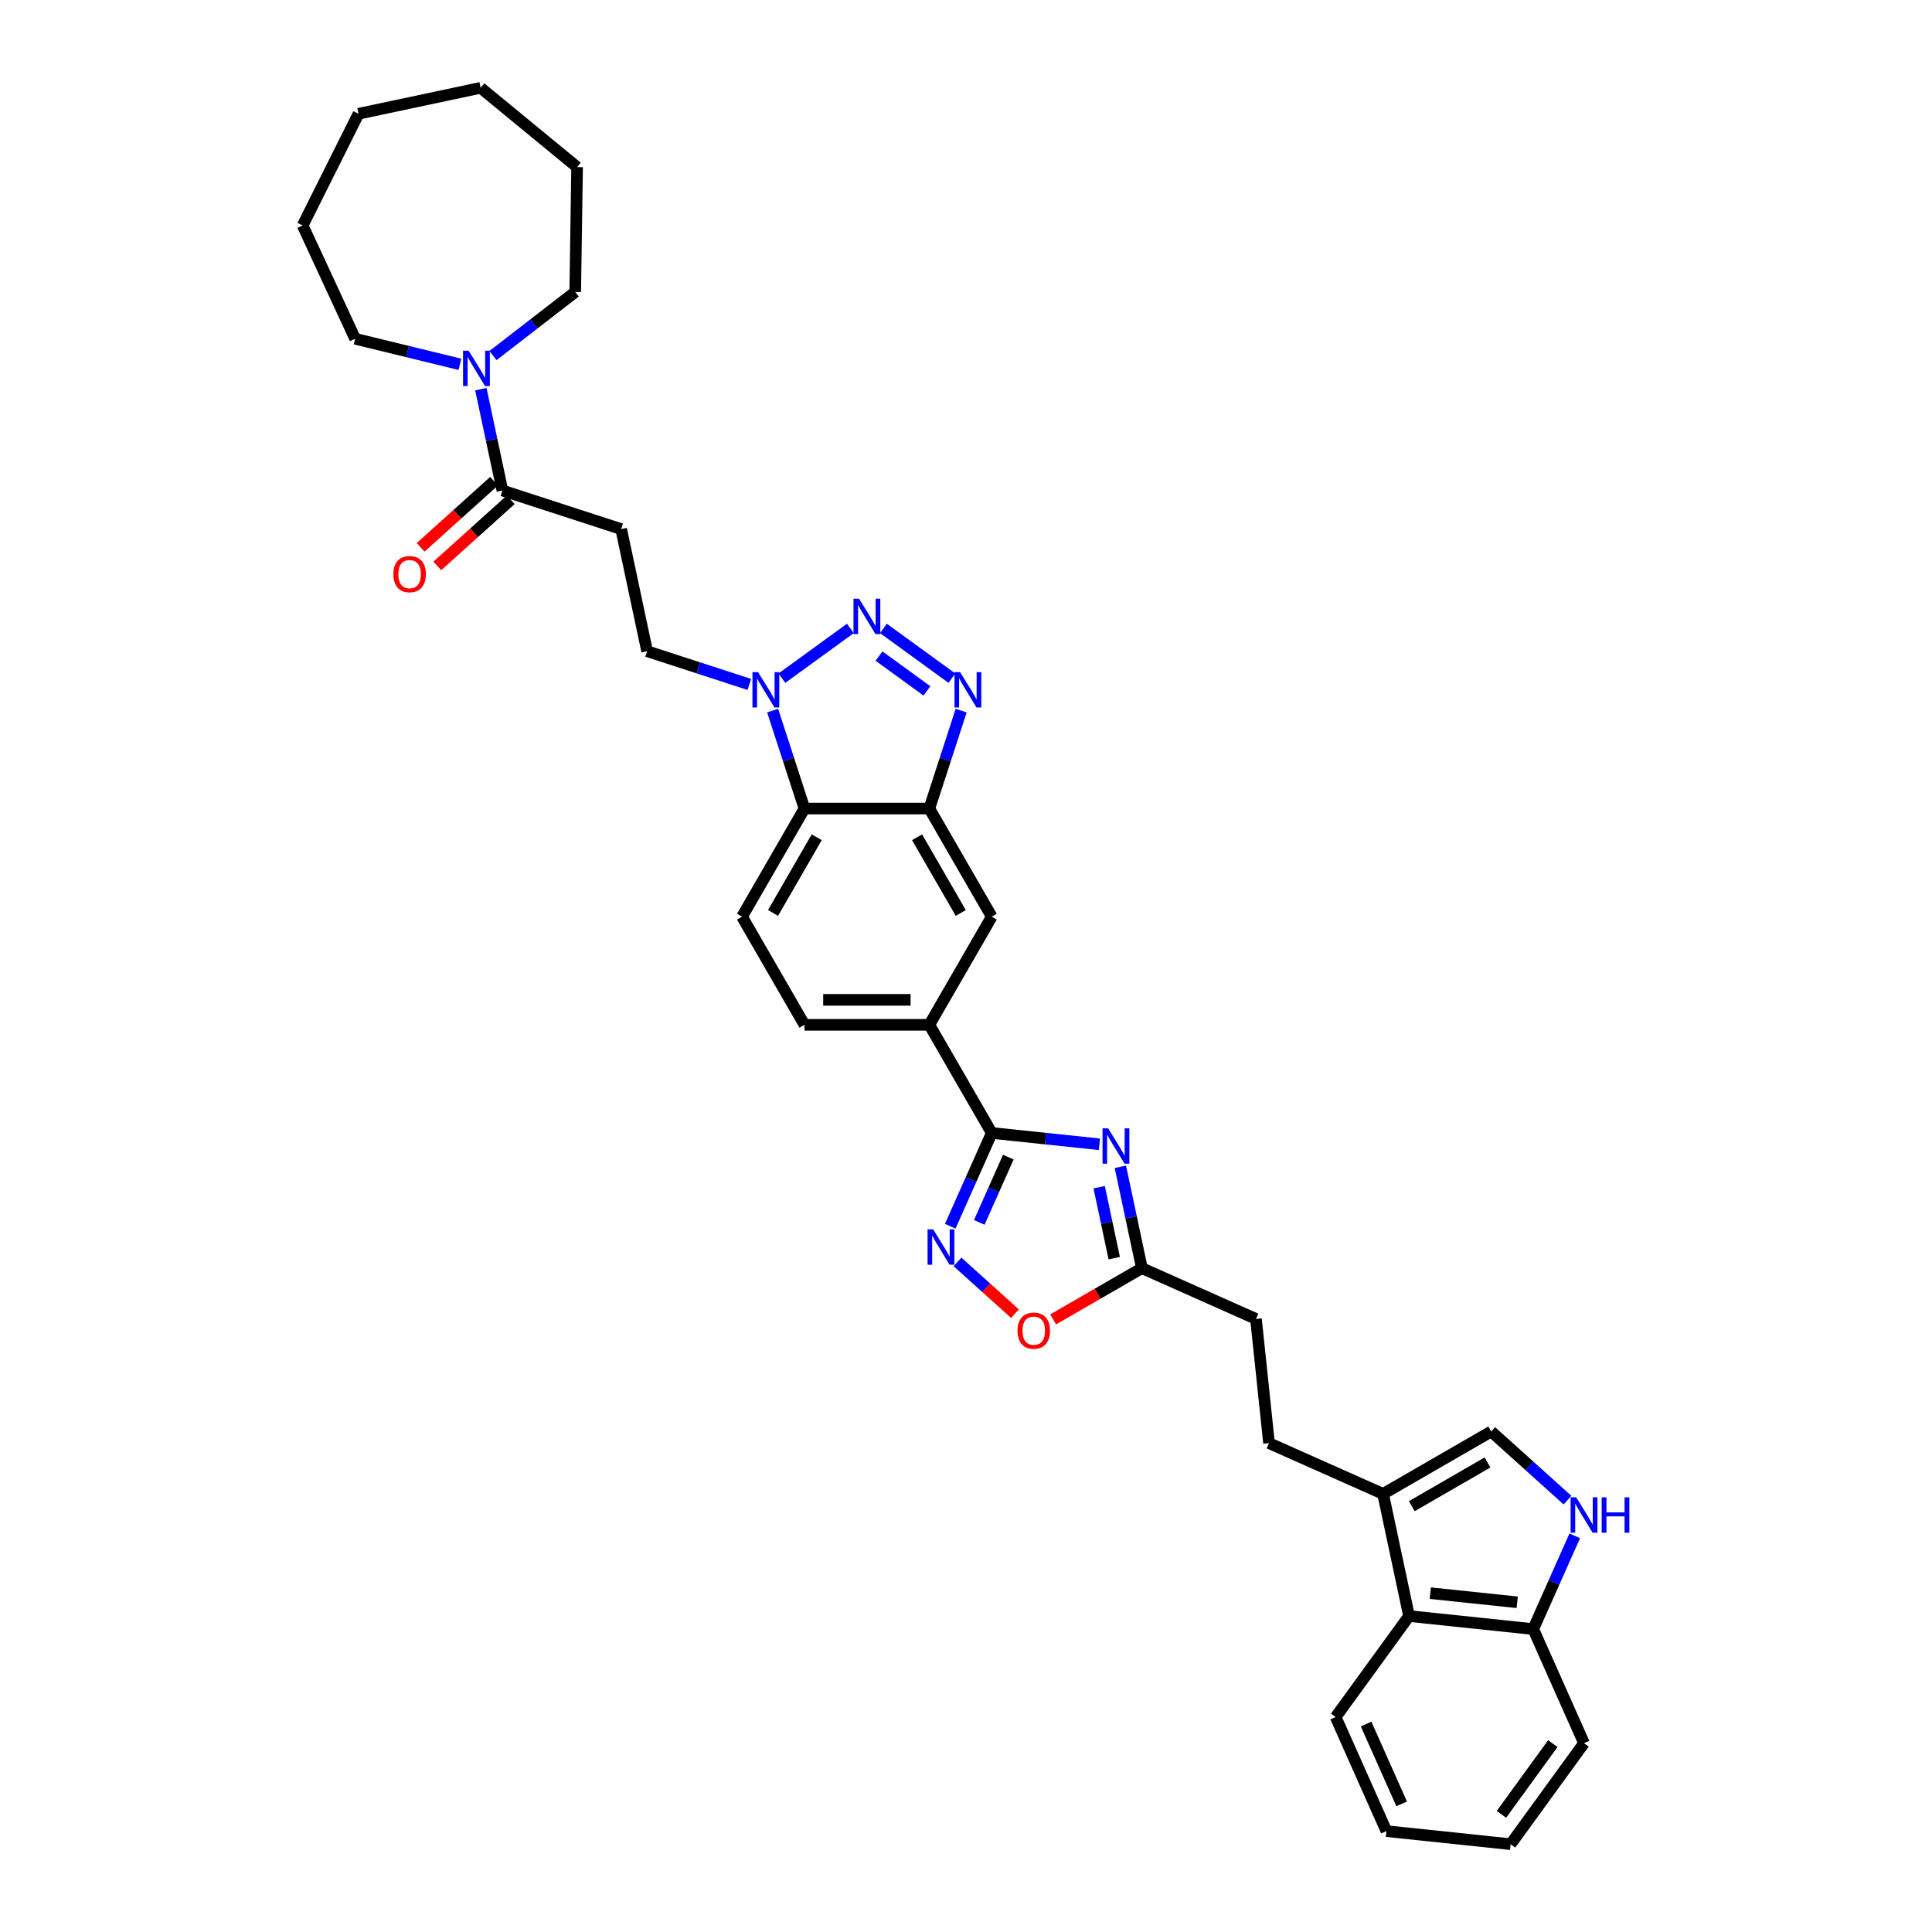 <?xml version='1.0' encoding='iso-8859-1'?>
<svg version='1.1' baseProfile='full'
              xmlns='http://www.w3.org/2000/svg'
                      xmlns:rdkit='http://www.rdkit.org/xml'
                      xmlns:xlink='http://www.w3.org/1999/xlink'
                  xml:space='preserve'
width='1000px' height='1000px' viewBox='0 0 1000 1000'>
<!-- END OF HEADER -->
<rect style='opacity:1.0;fill:#FFFFFF;stroke:none' width='1000' height='1000' x='0' y='0'> </rect>
<path class='bond-1' d='M 457.26,325.268 L 492.697,351.014' style='fill:none;fill-rule:evenodd;stroke:#0000FF;stroke-width:6px;stroke-linecap:butt;stroke-linejoin:miter;stroke-opacity:1' />
<path class='bond-1' d='M 454.977,339.587 L 479.783,357.61' style='fill:none;fill-rule:evenodd;stroke:#0000FF;stroke-width:6px;stroke-linecap:butt;stroke-linejoin:miter;stroke-opacity:1' />
<path class='bond-3' d='M 440.146,325.268 L 404.708,351.014' style='fill:none;fill-rule:evenodd;stroke:#0000FF;stroke-width:6px;stroke-linecap:butt;stroke-linejoin:miter;stroke-opacity:1' />
<path class='bond-0' d='M 569.051,592.276 L 541.192,589.347' style='fill:none;fill-rule:evenodd;stroke:#0000FF;stroke-width:6px;stroke-linecap:butt;stroke-linejoin:miter;stroke-opacity:1' />
<path class='bond-0' d='M 541.192,589.347 L 513.332,586.419' style='fill:none;fill-rule:evenodd;stroke:#000000;stroke-width:6px;stroke-linecap:butt;stroke-linejoin:miter;stroke-opacity:1' />
<path class='bond-9' d='M 579.897,603.942 L 585.471,630.167' style='fill:none;fill-rule:evenodd;stroke:#0000FF;stroke-width:6px;stroke-linecap:butt;stroke-linejoin:miter;stroke-opacity:1' />
<path class='bond-9' d='M 585.471,630.167 L 591.046,656.393' style='fill:none;fill-rule:evenodd;stroke:#000000;stroke-width:6px;stroke-linecap:butt;stroke-linejoin:miter;stroke-opacity:1' />
<path class='bond-9' d='M 568.926,614.497 L 572.828,632.855' style='fill:none;fill-rule:evenodd;stroke:#0000FF;stroke-width:6px;stroke-linecap:butt;stroke-linejoin:miter;stroke-opacity:1' />
<path class='bond-9' d='M 572.828,632.855 L 576.73,651.212' style='fill:none;fill-rule:evenodd;stroke:#000000;stroke-width:6px;stroke-linecap:butt;stroke-linejoin:miter;stroke-opacity:1' />
<path class='bond-4' d='M 497.491,367.806 L 489.254,393.156' style='fill:none;fill-rule:evenodd;stroke:#0000FF;stroke-width:6px;stroke-linecap:butt;stroke-linejoin:miter;stroke-opacity:1' />
<path class='bond-4' d='M 489.254,393.156 L 481.017,418.506' style='fill:none;fill-rule:evenodd;stroke:#000000;stroke-width:6px;stroke-linecap:butt;stroke-linejoin:miter;stroke-opacity:1' />
<path class='bond-2' d='M 513.332,586.419 L 481.017,530.448' style='fill:none;fill-rule:evenodd;stroke:#000000;stroke-width:6px;stroke-linecap:butt;stroke-linejoin:miter;stroke-opacity:1' />
<path class='bond-5' d='M 513.332,586.419 L 502.586,610.557' style='fill:none;fill-rule:evenodd;stroke:#000000;stroke-width:6px;stroke-linecap:butt;stroke-linejoin:miter;stroke-opacity:1' />
<path class='bond-5' d='M 502.586,610.557 L 491.839,634.694' style='fill:none;fill-rule:evenodd;stroke:#0000FF;stroke-width:6px;stroke-linecap:butt;stroke-linejoin:miter;stroke-opacity:1' />
<path class='bond-5' d='M 521.917,598.918 L 514.394,615.814' style='fill:none;fill-rule:evenodd;stroke:#000000;stroke-width:6px;stroke-linecap:butt;stroke-linejoin:miter;stroke-opacity:1' />
<path class='bond-5' d='M 514.394,615.814 L 506.871,632.711' style='fill:none;fill-rule:evenodd;stroke:#0000FF;stroke-width:6px;stroke-linecap:butt;stroke-linejoin:miter;stroke-opacity:1' />
<path class='bond-6' d='M 399.914,367.806 L 408.151,393.156' style='fill:none;fill-rule:evenodd;stroke:#0000FF;stroke-width:6px;stroke-linecap:butt;stroke-linejoin:miter;stroke-opacity:1' />
<path class='bond-6' d='M 408.151,393.156 L 416.388,418.506' style='fill:none;fill-rule:evenodd;stroke:#000000;stroke-width:6px;stroke-linecap:butt;stroke-linejoin:miter;stroke-opacity:1' />
<path class='bond-20' d='M 387.859,354.259 L 361.404,345.663' style='fill:none;fill-rule:evenodd;stroke:#0000FF;stroke-width:6px;stroke-linecap:butt;stroke-linejoin:miter;stroke-opacity:1' />
<path class='bond-20' d='M 361.404,345.663 L 334.949,337.067' style='fill:none;fill-rule:evenodd;stroke:#000000;stroke-width:6px;stroke-linecap:butt;stroke-linejoin:miter;stroke-opacity:1' />
<path class='bond-16' d='M 481.017,418.506 L 513.332,474.477' style='fill:none;fill-rule:evenodd;stroke:#000000;stroke-width:6px;stroke-linecap:butt;stroke-linejoin:miter;stroke-opacity:1' />
<path class='bond-16' d='M 474.67,433.364 L 497.291,472.544' style='fill:none;fill-rule:evenodd;stroke:#000000;stroke-width:6px;stroke-linecap:butt;stroke-linejoin:miter;stroke-opacity:1' />
<path class='bond-35' d='M 481.017,418.506 L 416.388,418.506' style='fill:none;fill-rule:evenodd;stroke:#000000;stroke-width:6px;stroke-linecap:butt;stroke-linejoin:miter;stroke-opacity:1' />
<path class='bond-10' d='M 495.602,653.166 L 510.473,666.557' style='fill:none;fill-rule:evenodd;stroke:#0000FF;stroke-width:6px;stroke-linecap:butt;stroke-linejoin:miter;stroke-opacity:1' />
<path class='bond-10' d='M 510.473,666.557 L 525.345,679.947' style='fill:none;fill-rule:evenodd;stroke:#FF0000;stroke-width:6px;stroke-linecap:butt;stroke-linejoin:miter;stroke-opacity:1' />
<path class='bond-18' d='M 416.388,418.506 L 384.073,474.477' style='fill:none;fill-rule:evenodd;stroke:#000000;stroke-width:6px;stroke-linecap:butt;stroke-linejoin:miter;stroke-opacity:1' />
<path class='bond-18' d='M 422.735,433.364 L 400.114,472.544' style='fill:none;fill-rule:evenodd;stroke:#000000;stroke-width:6px;stroke-linecap:butt;stroke-linejoin:miter;stroke-opacity:1' />
<path class='bond-7' d='M 811.33,776.469 L 791.593,758.699' style='fill:none;fill-rule:evenodd;stroke:#0000FF;stroke-width:6px;stroke-linecap:butt;stroke-linejoin:miter;stroke-opacity:1' />
<path class='bond-7' d='M 791.593,758.699 L 771.857,740.928' style='fill:none;fill-rule:evenodd;stroke:#000000;stroke-width:6px;stroke-linecap:butt;stroke-linejoin:miter;stroke-opacity:1' />
<path class='bond-39' d='M 815.093,794.941 L 804.346,819.079' style='fill:none;fill-rule:evenodd;stroke:#0000FF;stroke-width:6px;stroke-linecap:butt;stroke-linejoin:miter;stroke-opacity:1' />
<path class='bond-39' d='M 804.346,819.079 L 793.599,843.216' style='fill:none;fill-rule:evenodd;stroke:#000000;stroke-width:6px;stroke-linecap:butt;stroke-linejoin:miter;stroke-opacity:1' />
<path class='bond-8' d='M 260.045,253.878 L 321.512,273.85' style='fill:none;fill-rule:evenodd;stroke:#000000;stroke-width:6px;stroke-linecap:butt;stroke-linejoin:miter;stroke-opacity:1' />
<path class='bond-11' d='M 260.045,253.878 L 254.471,227.653' style='fill:none;fill-rule:evenodd;stroke:#000000;stroke-width:6px;stroke-linecap:butt;stroke-linejoin:miter;stroke-opacity:1' />
<path class='bond-11' d='M 254.471,227.653 L 248.896,201.428' style='fill:none;fill-rule:evenodd;stroke:#0000FF;stroke-width:6px;stroke-linecap:butt;stroke-linejoin:miter;stroke-opacity:1' />
<path class='bond-22' d='M 255.72,249.075 L 236.715,266.188' style='fill:none;fill-rule:evenodd;stroke:#000000;stroke-width:6px;stroke-linecap:butt;stroke-linejoin:miter;stroke-opacity:1' />
<path class='bond-22' d='M 236.715,266.188 L 217.709,283.301' style='fill:none;fill-rule:evenodd;stroke:#FF0000;stroke-width:6px;stroke-linecap:butt;stroke-linejoin:miter;stroke-opacity:1' />
<path class='bond-22' d='M 264.37,258.681 L 245.364,275.794' style='fill:none;fill-rule:evenodd;stroke:#000000;stroke-width:6px;stroke-linecap:butt;stroke-linejoin:miter;stroke-opacity:1' />
<path class='bond-22' d='M 245.364,275.794 L 226.358,292.907' style='fill:none;fill-rule:evenodd;stroke:#FF0000;stroke-width:6px;stroke-linecap:butt;stroke-linejoin:miter;stroke-opacity:1' />
<path class='bond-24' d='M 591.046,656.393 L 650.088,682.68' style='fill:none;fill-rule:evenodd;stroke:#000000;stroke-width:6px;stroke-linecap:butt;stroke-linejoin:miter;stroke-opacity:1' />
<path class='bond-37' d='M 591.046,656.393 L 568.069,669.658' style='fill:none;fill-rule:evenodd;stroke:#000000;stroke-width:6px;stroke-linecap:butt;stroke-linejoin:miter;stroke-opacity:1' />
<path class='bond-37' d='M 568.069,669.658 L 545.092,682.924' style='fill:none;fill-rule:evenodd;stroke:#FF0000;stroke-width:6px;stroke-linecap:butt;stroke-linejoin:miter;stroke-opacity:1' />
<path class='bond-25' d='M 238.051,188.572 L 210.936,181.955' style='fill:none;fill-rule:evenodd;stroke:#0000FF;stroke-width:6px;stroke-linecap:butt;stroke-linejoin:miter;stroke-opacity:1' />
<path class='bond-25' d='M 210.936,181.955 L 183.82,175.338' style='fill:none;fill-rule:evenodd;stroke:#000000;stroke-width:6px;stroke-linecap:butt;stroke-linejoin:miter;stroke-opacity:1' />
<path class='bond-26' d='M 255.165,184.043 L 276.45,167.584' style='fill:none;fill-rule:evenodd;stroke:#0000FF;stroke-width:6px;stroke-linecap:butt;stroke-linejoin:miter;stroke-opacity:1' />
<path class='bond-26' d='M 276.45,167.584 L 297.735,151.125' style='fill:none;fill-rule:evenodd;stroke:#000000;stroke-width:6px;stroke-linecap:butt;stroke-linejoin:miter;stroke-opacity:1' />
<path class='bond-12' d='M 715.886,773.243 L 656.844,746.956' style='fill:none;fill-rule:evenodd;stroke:#000000;stroke-width:6px;stroke-linecap:butt;stroke-linejoin:miter;stroke-opacity:1' />
<path class='bond-13' d='M 715.886,773.243 L 771.857,740.928' style='fill:none;fill-rule:evenodd;stroke:#000000;stroke-width:6px;stroke-linecap:butt;stroke-linejoin:miter;stroke-opacity:1' />
<path class='bond-13' d='M 730.745,779.59 L 769.924,756.97' style='fill:none;fill-rule:evenodd;stroke:#000000;stroke-width:6px;stroke-linecap:butt;stroke-linejoin:miter;stroke-opacity:1' />
<path class='bond-17' d='M 715.886,773.243 L 729.323,836.461' style='fill:none;fill-rule:evenodd;stroke:#000000;stroke-width:6px;stroke-linecap:butt;stroke-linejoin:miter;stroke-opacity:1' />
<path class='bond-14' d='M 481.017,530.448 L 513.332,474.477' style='fill:none;fill-rule:evenodd;stroke:#000000;stroke-width:6px;stroke-linecap:butt;stroke-linejoin:miter;stroke-opacity:1' />
<path class='bond-36' d='M 481.017,530.448 L 416.388,530.448' style='fill:none;fill-rule:evenodd;stroke:#000000;stroke-width:6px;stroke-linecap:butt;stroke-linejoin:miter;stroke-opacity:1' />
<path class='bond-36' d='M 471.323,517.522 L 426.082,517.522' style='fill:none;fill-rule:evenodd;stroke:#000000;stroke-width:6px;stroke-linecap:butt;stroke-linejoin:miter;stroke-opacity:1' />
<path class='bond-15' d='M 321.512,273.85 L 334.949,337.067' style='fill:none;fill-rule:evenodd;stroke:#000000;stroke-width:6px;stroke-linecap:butt;stroke-linejoin:miter;stroke-opacity:1' />
<path class='bond-19' d='M 729.323,836.461 L 793.599,843.216' style='fill:none;fill-rule:evenodd;stroke:#000000;stroke-width:6px;stroke-linecap:butt;stroke-linejoin:miter;stroke-opacity:1' />
<path class='bond-19' d='M 740.316,824.619 L 785.309,829.348' style='fill:none;fill-rule:evenodd;stroke:#000000;stroke-width:6px;stroke-linecap:butt;stroke-linejoin:miter;stroke-opacity:1' />
<path class='bond-27' d='M 729.323,836.461 L 691.335,888.747' style='fill:none;fill-rule:evenodd;stroke:#000000;stroke-width:6px;stroke-linecap:butt;stroke-linejoin:miter;stroke-opacity:1' />
<path class='bond-21' d='M 384.073,474.477 L 416.388,530.448' style='fill:none;fill-rule:evenodd;stroke:#000000;stroke-width:6px;stroke-linecap:butt;stroke-linejoin:miter;stroke-opacity:1' />
<path class='bond-28' d='M 793.599,843.216 L 819.887,902.259' style='fill:none;fill-rule:evenodd;stroke:#000000;stroke-width:6px;stroke-linecap:butt;stroke-linejoin:miter;stroke-opacity:1' />
<path class='bond-23' d='M 656.844,746.956 L 650.088,682.68' style='fill:none;fill-rule:evenodd;stroke:#000000;stroke-width:6px;stroke-linecap:butt;stroke-linejoin:miter;stroke-opacity:1' />
<path class='bond-30' d='M 183.82,175.338 L 156.653,116.695' style='fill:none;fill-rule:evenodd;stroke:#000000;stroke-width:6px;stroke-linecap:butt;stroke-linejoin:miter;stroke-opacity:1' />
<path class='bond-29' d='M 297.735,151.125 L 298.701,86.502' style='fill:none;fill-rule:evenodd;stroke:#000000;stroke-width:6px;stroke-linecap:butt;stroke-linejoin:miter;stroke-opacity:1' />
<path class='bond-31' d='M 691.335,888.747 L 717.622,947.79' style='fill:none;fill-rule:evenodd;stroke:#000000;stroke-width:6px;stroke-linecap:butt;stroke-linejoin:miter;stroke-opacity:1' />
<path class='bond-31' d='M 707.086,892.346 L 725.488,933.676' style='fill:none;fill-rule:evenodd;stroke:#000000;stroke-width:6px;stroke-linecap:butt;stroke-linejoin:miter;stroke-opacity:1' />
<path class='bond-40' d='M 819.887,902.259 L 781.898,954.545' style='fill:none;fill-rule:evenodd;stroke:#000000;stroke-width:6px;stroke-linecap:butt;stroke-linejoin:miter;stroke-opacity:1' />
<path class='bond-40' d='M 803.731,902.504 L 777.139,939.105' style='fill:none;fill-rule:evenodd;stroke:#000000;stroke-width:6px;stroke-linecap:butt;stroke-linejoin:miter;stroke-opacity:1' />
<path class='bond-34' d='M 298.701,86.502 L 248.78,45.455' style='fill:none;fill-rule:evenodd;stroke:#000000;stroke-width:6px;stroke-linecap:butt;stroke-linejoin:miter;stroke-opacity:1' />
<path class='bond-33' d='M 156.653,116.695 L 185.563,58.892' style='fill:none;fill-rule:evenodd;stroke:#000000;stroke-width:6px;stroke-linecap:butt;stroke-linejoin:miter;stroke-opacity:1' />
<path class='bond-32' d='M 717.622,947.79 L 781.898,954.545' style='fill:none;fill-rule:evenodd;stroke:#000000;stroke-width:6px;stroke-linecap:butt;stroke-linejoin:miter;stroke-opacity:1' />
<path class='bond-38' d='M 185.563,58.892 L 248.78,45.455' style='fill:none;fill-rule:evenodd;stroke:#000000;stroke-width:6px;stroke-linecap:butt;stroke-linejoin:miter;stroke-opacity:1' />
<path  class='atom-0' d='M 444.657 309.899
L 450.654 319.593
Q 451.249 320.55, 452.205 322.282
Q 453.162 324.014, 453.214 324.118
L 453.214 309.899
L 455.644 309.899
L 455.644 328.202
L 453.136 328.202
L 446.699 317.603
Q 445.949 316.362, 445.148 314.94
Q 444.372 313.518, 444.14 313.079
L 444.14 328.202
L 441.761 328.202
L 441.761 309.899
L 444.657 309.899
' fill='#0000FF'/>
<path  class='atom-1' d='M 573.562 584.023
L 579.56 593.718
Q 580.155 594.674, 581.111 596.406
Q 582.068 598.139, 582.119 598.242
L 582.119 584.023
L 584.55 584.023
L 584.55 602.327
L 582.042 602.327
L 575.605 591.727
Q 574.855 590.486, 574.054 589.064
Q 573.278 587.643, 573.045 587.203
L 573.045 602.327
L 570.667 602.327
L 570.667 584.023
L 573.562 584.023
' fill='#0000FF'/>
<path  class='atom-2' d='M 496.943 347.888
L 502.941 357.582
Q 503.536 358.539, 504.492 360.271
Q 505.449 362.003, 505.5 362.106
L 505.5 347.888
L 507.93 347.888
L 507.93 366.191
L 505.423 366.191
L 498.986 355.591
Q 498.236 354.35, 497.435 352.929
Q 496.659 351.507, 496.426 351.067
L 496.426 366.191
L 494.048 366.191
L 494.048 347.888
L 496.943 347.888
' fill='#0000FF'/>
<path  class='atom-4' d='M 392.37 347.888
L 398.368 357.582
Q 398.962 358.539, 399.919 360.271
Q 400.875 362.003, 400.927 362.106
L 400.927 347.888
L 403.357 347.888
L 403.357 366.191
L 400.849 366.191
L 394.412 355.591
Q 393.663 354.35, 392.861 352.929
Q 392.086 351.507, 391.853 351.067
L 391.853 366.191
L 389.475 366.191
L 389.475 347.888
L 392.37 347.888
' fill='#0000FF'/>
<path  class='atom-6' d='M 482.999 636.31
L 488.997 646.005
Q 489.591 646.961, 490.548 648.693
Q 491.505 650.425, 491.556 650.529
L 491.556 636.31
L 493.986 636.31
L 493.986 654.613
L 491.479 654.613
L 485.042 644.014
Q 484.292 642.773, 483.49 641.351
Q 482.715 639.929, 482.482 639.49
L 482.482 654.613
L 480.104 654.613
L 480.104 636.31
L 482.999 636.31
' fill='#0000FF'/>
<path  class='atom-8' d='M 815.841 775.022
L 821.838 784.717
Q 822.433 785.673, 823.39 787.406
Q 824.346 789.138, 824.398 789.241
L 824.398 775.022
L 826.828 775.022
L 826.828 793.326
L 824.32 793.326
L 817.883 782.726
Q 817.133 781.485, 816.332 780.064
Q 815.556 778.642, 815.324 778.202
L 815.324 793.326
L 812.945 793.326
L 812.945 775.022
L 815.841 775.022
' fill='#0000FF'/>
<path  class='atom-8' d='M 829.025 775.022
L 831.507 775.022
L 831.507 782.804
L 840.865 782.804
L 840.865 775.022
L 843.347 775.022
L 843.347 793.326
L 840.865 793.326
L 840.865 784.872
L 831.507 784.872
L 831.507 793.326
L 829.025 793.326
L 829.025 775.022
' fill='#0000FF'/>
<path  class='atom-11' d='M 526.673 688.759
Q 526.673 684.364, 528.844 681.908
Q 531.016 679.452, 535.074 679.452
Q 539.133 679.452, 541.305 681.908
Q 543.476 684.364, 543.476 688.759
Q 543.476 693.206, 541.279 695.739
Q 539.082 698.247, 535.074 698.247
Q 531.042 698.247, 528.844 695.739
Q 526.673 693.232, 526.673 688.759
M 535.074 696.179
Q 537.866 696.179, 539.366 694.317
Q 540.891 692.43, 540.891 688.759
Q 540.891 685.166, 539.366 683.356
Q 537.866 681.521, 535.074 681.521
Q 532.282 681.521, 530.757 683.33
Q 529.258 685.14, 529.258 688.759
Q 529.258 692.456, 530.757 694.317
Q 532.282 696.179, 535.074 696.179
' fill='#FF0000'/>
<path  class='atom-12' d='M 242.562 181.509
L 248.56 191.203
Q 249.154 192.16, 250.111 193.892
Q 251.067 195.624, 251.119 195.727
L 251.119 181.509
L 253.549 181.509
L 253.549 199.812
L 251.041 199.812
L 244.604 189.213
Q 243.855 187.972, 243.053 186.55
Q 242.278 185.128, 242.045 184.689
L 242.045 199.812
L 239.667 199.812
L 239.667 181.509
L 242.562 181.509
' fill='#0000FF'/>
<path  class='atom-23' d='M 203.614 297.176
Q 203.614 292.781, 205.785 290.325
Q 207.957 287.869, 212.016 287.869
Q 216.074 287.869, 218.246 290.325
Q 220.418 292.781, 220.418 297.176
Q 220.418 301.622, 218.22 304.156
Q 216.023 306.663, 212.016 306.663
Q 207.983 306.663, 205.785 304.156
Q 203.614 301.648, 203.614 297.176
M 212.016 304.595
Q 214.808 304.595, 216.307 302.734
Q 217.832 300.847, 217.832 297.176
Q 217.832 293.582, 216.307 291.773
Q 214.808 289.937, 212.016 289.937
Q 209.224 289.937, 207.698 291.747
Q 206.199 293.556, 206.199 297.176
Q 206.199 300.872, 207.698 302.734
Q 209.224 304.595, 212.016 304.595
' fill='#FF0000'/>
</svg>
